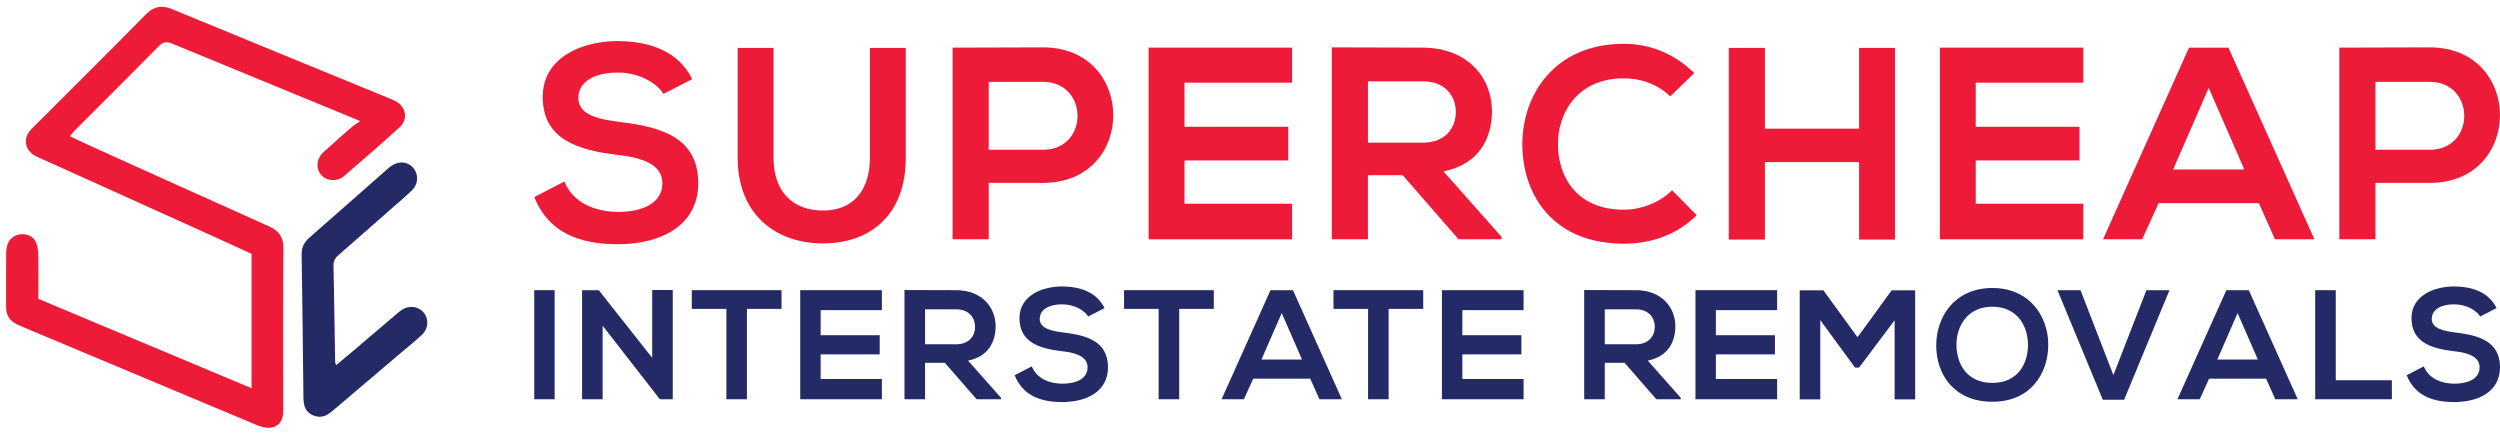 <?xml version="1.0" encoding="utf-8"?>
<!-- Generator: Adobe Illustrator 16.0.0, SVG Export Plug-In . SVG Version: 6.00 Build 0)  -->
<!DOCTYPE svg PUBLIC "-//W3C//DTD SVG 1.1//EN" "http://www.w3.org/Graphics/SVG/1.1/DTD/svg11.dtd">
<svg version="1.1" xmlns="http://www.w3.org/2000/svg" xmlns:xlink="http://www.w3.org/1999/xlink" x="0px" y="0px"
	 width="1633.943px" height="283.999px" viewBox="0 0 1633.943 283.999" enable-background="new 0 0 1633.943 283.999"
	 xml:space="preserve">
<g id="Layer_2">
</g>
<g id="Layer_1">
	<path fill="#ED1A38" d="M25.072,195.321c46.396,19.448,92.541,38.792,139.334,58.407v-87.834
		c-9.224-4.212-18.469-8.473-27.746-12.665c-36.832-16.648-73.673-33.275-110.509-49.913c-1.242-0.561-2.513-1.082-3.684-1.768
		c-5.912-3.463-7.364-10.37-3.148-15.736c1.815-2.31,4.05-4.296,6.138-6.385C48.761,56.11,72.174,32.899,95.306,9.413
		c5.245-5.325,10.408-6.231,17.137-3.453c47.419,19.573,94.902,38.991,142.361,58.47c1.466,0.602,2.953,1.206,4.316,2.004
		c6.356,3.721,7.603,11.69,2.132,16.663c-11.94,10.85-24.092,21.472-36.341,31.973c-4.544,3.894-11.258,3.344-14.84-0.58
		c-3.864-4.232-3.368-10.73,1.466-15.178c6.185-5.692,12.546-11.194,18.881-16.721c1.166-1.016,2.569-1.76,5.045-3.425
		c-6.91-2.873-12.05-5.032-17.207-7.152c-35.066-14.413-70.151-28.783-105.181-43.283c-3.469-1.436-6.001-1.891-9.052,1.207
		C85.517,48.727,66.794,67.302,48.165,85.969c-0.761,0.761-1.33,1.714-2.384,3.097c4.66,2.205,8.861,4.272,13.126,6.198
		c38.904,17.569,77.787,35.182,116.759,52.597c6.565,2.934,9.652,6.923,9.576,14.543c-0.346,34.783-0.152,69.57-0.153,104.356
		c0,1.136,0.054,2.277-0.035,3.408c-0.502,6.352-4.537,9.973-10.885,9.367c-2.423-0.23-4.855-1.107-7.128-2.06
		c-50.68-21.208-101.339-42.466-152.001-63.72c-1.256-0.526-2.505-1.072-3.739-1.647c-4.783-2.229-7.318-5.901-7.31-11.264
		c0.017-11.823-0.051-23.646,0.038-35.468c0.015-2.009,0.368-4.107,1.035-6c1.364-3.872,5.366-6.387,9.602-6.317
		c4.25,0.069,7.599,1.921,9.083,5.92c0.919,2.477,1.225,5.291,1.267,7.963C25.161,176.239,25.072,185.54,25.072,195.321"/>
	<path fill="#242A66" d="M219.718,238.632c3.248-2.705,6.375-5.268,9.455-7.884c10.044-8.529,20.068-17.081,30.108-25.615
		c1.038-0.884,2.078-1.781,3.208-2.535c4.981-3.321,11.152-2.47,14.656,1.969c3.216,4.074,2.806,10.354-1.346,14.214
		c-4.489,4.174-9.288,8.016-13.965,11.986c-14.895,12.646-29.805,25.278-44.69,37.937c-3.253,2.768-6.628,4.578-11.164,3.24
		c-4.199-1.239-6.527-3.924-7.312-8.061c-0.294-1.553-0.335-3.166-0.354-4.754c-0.376-30.895-0.654-61.79-1.172-92.684
		c-0.08-4.807,1.644-8.144,5.147-11.202c17.114-14.941,34.092-30.04,51.184-45.009c1.668-1.461,3.646-2.836,5.721-3.51
		c4.754-1.545,9.489,0.364,11.866,4.297c2.495,4.129,2.014,9.588-1.604,13.137c-3.887,3.813-8.067,7.331-12.159,10.932
		c-11.938,10.508-23.859,21.036-35.877,31.452c-2.209,1.914-3.514,3.85-3.451,6.93c0.434,21.118,0.729,42.24,1.091,63.359
		C219.066,237.244,219.35,237.651,219.718,238.632"/>
	<path fill="#ED1A38" d="M433.625,61.377C429.33,54.22,417.52,47.42,403.92,47.42c-17.537,0-25.948,7.336-25.948,16.642
		c0,10.916,12.884,13.957,27.916,15.747c26.127,3.222,50.464,10.021,50.464,39.906c0,27.915-24.695,39.905-52.611,39.905
		c-25.59,0-45.274-7.873-54.579-30.779l19.684-10.201c5.548,13.78,20.042,19.864,35.253,19.864c14.852,0,28.81-5.189,28.81-18.789
		c0-11.812-12.347-16.642-28.989-18.432c-25.59-3.042-49.211-9.843-49.211-37.937c0-25.769,25.411-36.327,48.495-36.506
		c19.505,0,39.726,5.548,49.211,24.874L433.625,61.377z"/>
	<path fill="#ED1A38" d="M591.99,31.314v71.758c0,37.043-22.727,56.012-54.221,56.012c-30.064,0-55.653-18.254-55.653-56.012V31.314
		h23.442v71.758c0,22.547,12.884,34.537,32.389,34.537c19.506,0,30.601-13.062,30.601-34.537V31.314H591.99z"/>
	<path fill="#ED1A38" d="M681.639,119.535h-35.432v36.864h-23.621V31.135c19.684,0,39.368-0.179,59.053-0.179
		C742.839,30.956,743.018,119.535,681.639,119.535 M646.207,97.883h35.432c30.242,0,30.063-44.38,0-44.38h-35.432V97.883z"/>
	<polygon fill="#ED1A38" points="844.477,156.399 750.708,156.399 750.708,31.135 844.477,31.135 844.477,54.04 774.15,54.04 
		774.15,82.851 841.972,82.851 841.972,104.861 774.15,104.861 774.15,133.136 844.477,133.136 	"/>
	<path fill="#ED1A38" d="M981.368,156.399h-28.096l-36.505-41.875h-22.726v41.875h-23.622V30.956
		c19.864,0,39.727,0.179,59.591,0.179c29.526,0.179,45.094,19.864,45.094,41.516c0,17.179-7.873,34.538-31.674,39.37l37.938,42.768
		V156.399z M894.042,53.146V93.23h35.969c15.031,0,21.473-10.022,21.473-20.042c0-10.021-6.621-20.042-21.473-20.042H894.042z"/>
	<path fill="#ED1A38" d="M1108.953,140.651c-12.884,12.705-29.527,18.611-47.602,18.611c-46.525,0-66.21-32.032-66.389-64.601
		c-0.179-32.748,21.116-66.032,66.389-66.032c17.001,0,33.106,6.442,45.991,19.147l-15.748,15.212
		c-8.23-8.054-19.327-11.811-30.243-11.811c-30.241,0-43.305,22.547-43.126,43.484c0.18,20.759,12.169,42.412,43.126,42.412
		c10.916,0,23.265-4.475,31.496-12.707L1108.953,140.651z"/>
	<polygon fill="#ED1A38" points="1215.062,156.578 1215.062,105.936 1153.503,105.936 1153.503,156.578 1129.881,156.578 
		1129.881,31.315 1153.503,31.315 1153.503,84.103 1215.062,84.103 1215.062,31.315 1238.503,31.315 1238.503,156.578 	"/>
	<polygon fill="#ED1A38" points="1361.615,156.399 1267.846,156.399 1267.846,31.135 1361.615,31.135 1361.615,54.04 
		1291.288,54.04 1291.288,82.851 1359.11,82.851 1359.11,104.861 1291.288,104.861 1291.288,133.136 1361.615,133.136 	"/>
	<path fill="#ED1A38" d="M1476.317,132.779h-65.496l-10.737,23.62h-25.589l56.19-125.264h25.769l56.189,125.264h-25.77
		L1476.317,132.779z M1443.569,57.44l-23.263,53.326h46.525L1443.569,57.44z"/>
	<path fill="#ED1A38" d="M1587.975,119.535h-35.432v36.864h-23.621V31.135c19.684,0,39.367-0.179,59.053-0.179
		C1649.175,30.956,1649.354,119.535,1587.975,119.535 M1552.543,97.883h35.432c30.242,0,30.063-44.38,0-44.38h-35.432V97.883z"/>
	<rect x="349.162" y="189.656" fill="#242A66" width="13.341" height="71.29"/>
	<polygon fill="#242A66" points="426.257,189.556 439.701,189.556 439.701,260.946 431.349,260.946 431.349,261.049 
		393.871,212.876 393.871,260.946 380.428,260.946 380.428,189.656 391.325,189.656 426.257,233.856 	"/>
	<polygon fill="#242A66" points="474.737,201.878 452.128,201.878 452.128,189.656 510.79,189.656 510.79,201.878 488.181,201.878 
		488.181,260.946 474.737,260.946 	"/>
	<polygon fill="#242A66" points="576.378,260.946 523.013,260.946 523.013,189.656 576.378,189.656 576.378,202.692 
		536.354,202.692 536.354,219.088 574.952,219.088 574.952,231.615 536.354,231.615 536.354,247.706 576.378,247.706 	"/>
	<path fill="#242A66" d="M654.289,260.946H638.3l-20.776-23.83H604.59v23.83h-13.443v-71.391c11.305,0,22.609,0.101,33.913,0.101
		c16.804,0.103,25.665,11.304,25.665,23.628c0,9.777-4.481,19.655-18.026,22.404l21.59,24.342V260.946z M604.59,202.183v22.813
		h20.47c8.555,0,12.222-5.702,12.222-11.405s-3.768-11.407-12.222-11.407H604.59z"/>
	<path fill="#242A66" d="M711.221,206.868c-2.445-4.074-9.166-7.945-16.906-7.945c-9.981,0-14.767,4.177-14.767,9.474
		c0,6.213,7.333,7.942,15.887,8.962c14.869,1.834,28.72,5.702,28.72,22.71c0,15.888-14.055,22.711-29.942,22.711
		c-14.563,0-25.766-4.48-31.062-17.517l11.203-5.805c3.157,7.841,11.406,11.304,20.063,11.304c8.453,0,16.396-2.954,16.396-10.693
		c0-6.722-7.027-9.473-16.498-10.49c-14.564-1.731-28.007-5.603-28.007-21.589c0-14.666,14.462-20.675,27.6-20.777
		c11.1,0,22.608,3.158,28.006,14.157L711.221,206.868z"/>
	<polygon fill="#242A66" points="757.256,201.878 734.647,201.878 734.647,189.656 793.308,189.656 793.308,201.878 
		770.699,201.878 770.699,260.946 757.256,260.946 	"/>
	<path fill="#242A66" d="M856.35,247.503h-37.274l-6.111,13.443h-14.564l31.979-71.29h14.665l31.979,71.29h-14.666L856.35,247.503z
		 M837.713,204.628l-13.24,30.349h26.479L837.713,204.628z"/>
	<polygon fill="#242A66" points="894.137,201.878 871.528,201.878 871.528,189.656 930.189,189.656 930.189,201.878 907.58,201.878 
		907.58,260.946 894.137,260.946 	"/>
	<polygon fill="#242A66" points="995.778,260.946 942.413,260.946 942.413,189.656 995.778,189.656 995.778,202.692 
		955.753,202.692 955.753,219.088 994.351,219.088 994.351,231.615 955.753,231.615 955.753,247.706 995.778,247.706 	"/>
	<path fill="#242A66" d="M1098.539,260.946h-15.989l-20.775-23.83h-12.935v23.83h-13.442v-71.391
		c11.305,0,22.608,0.101,33.913,0.101c16.804,0.103,25.665,11.304,25.665,23.628c0,9.777-4.481,19.655-18.026,22.404l21.59,24.342
		V260.946z M1048.839,202.183v22.813h20.471c8.555,0,12.222-5.702,12.222-11.405s-3.768-11.407-12.222-11.407H1048.839z"/>
	<polygon fill="#242A66" points="1161.48,260.946 1108.115,260.946 1108.115,189.656 1161.48,189.656 1161.48,202.692 
		1121.456,202.692 1121.456,219.088 1160.054,219.088 1160.054,231.615 1121.456,231.615 1121.456,247.706 1161.48,247.706 	"/>
	<polygon fill="#242A66" points="1238.271,209.312 1215.05,240.272 1212.403,240.272 1189.692,209.21 1189.692,261.048 
		1176.249,261.048 1176.249,189.758 1191.729,189.758 1214.033,220.413 1236.335,189.758 1251.714,189.758 1251.714,261.048 
		1238.271,261.048 	"/>
	<path fill="#242A66" d="M1338.691,225.708c-0.204,18.434-11.508,36.868-36.562,36.868c-25.053,0-36.662-18.025-36.662-36.766
		c0-18.739,12.017-37.58,36.662-37.58C1326.674,188.23,1338.895,207.071,1338.691,225.708 M1278.707,226.014
		c0.306,11.712,6.618,24.238,23.423,24.238c16.804,0,23.119-12.627,23.322-24.34c0.205-12.017-6.519-25.461-23.322-25.461
		C1285.325,200.451,1278.4,213.996,1278.707,226.014"/>
	<polygon fill="#242A66" points="1388.291,261.251 1374.338,261.251 1344.702,189.656 1359.775,189.656 1381.264,245.16 
		1402.855,189.656 1417.927,189.656 	"/>
	<path fill="#242A66" d="M1481.073,247.503h-37.274l-6.111,13.443h-14.563l31.979-71.29h14.665l31.979,71.29h-14.665
		L1481.073,247.503z M1462.435,204.628l-13.239,30.349h26.479L1462.435,204.628z"/>
	<polygon fill="#242A66" points="1526.598,189.656 1526.598,248.522 1563.262,248.522 1563.262,260.946 1513.155,260.946 
		1513.155,189.656 	"/>
	<path fill="#242A66" d="M1621.008,206.868c-2.445-4.074-9.166-7.945-16.906-7.945c-9.98,0-14.767,4.177-14.767,9.474
		c0,6.213,7.333,7.942,15.887,8.962c14.869,1.834,28.721,5.702,28.721,22.71c0,15.888-14.055,22.711-29.942,22.711
		c-14.563,0-25.766-4.48-31.063-17.517l11.203-5.805c3.157,7.841,11.406,11.304,20.063,11.304c8.453,0,16.396-2.954,16.396-10.693
		c0-6.722-7.026-9.473-16.498-10.49c-14.563-1.731-28.007-5.603-28.007-21.589c0-14.666,14.462-20.675,27.601-20.777
		c11.1,0,22.607,3.158,28.006,14.157L1621.008,206.868z"/>
	<rect x="-46.666" y="-46.305" fill="none" width="1731.255" height="376.638"/>
</g>
</svg>
